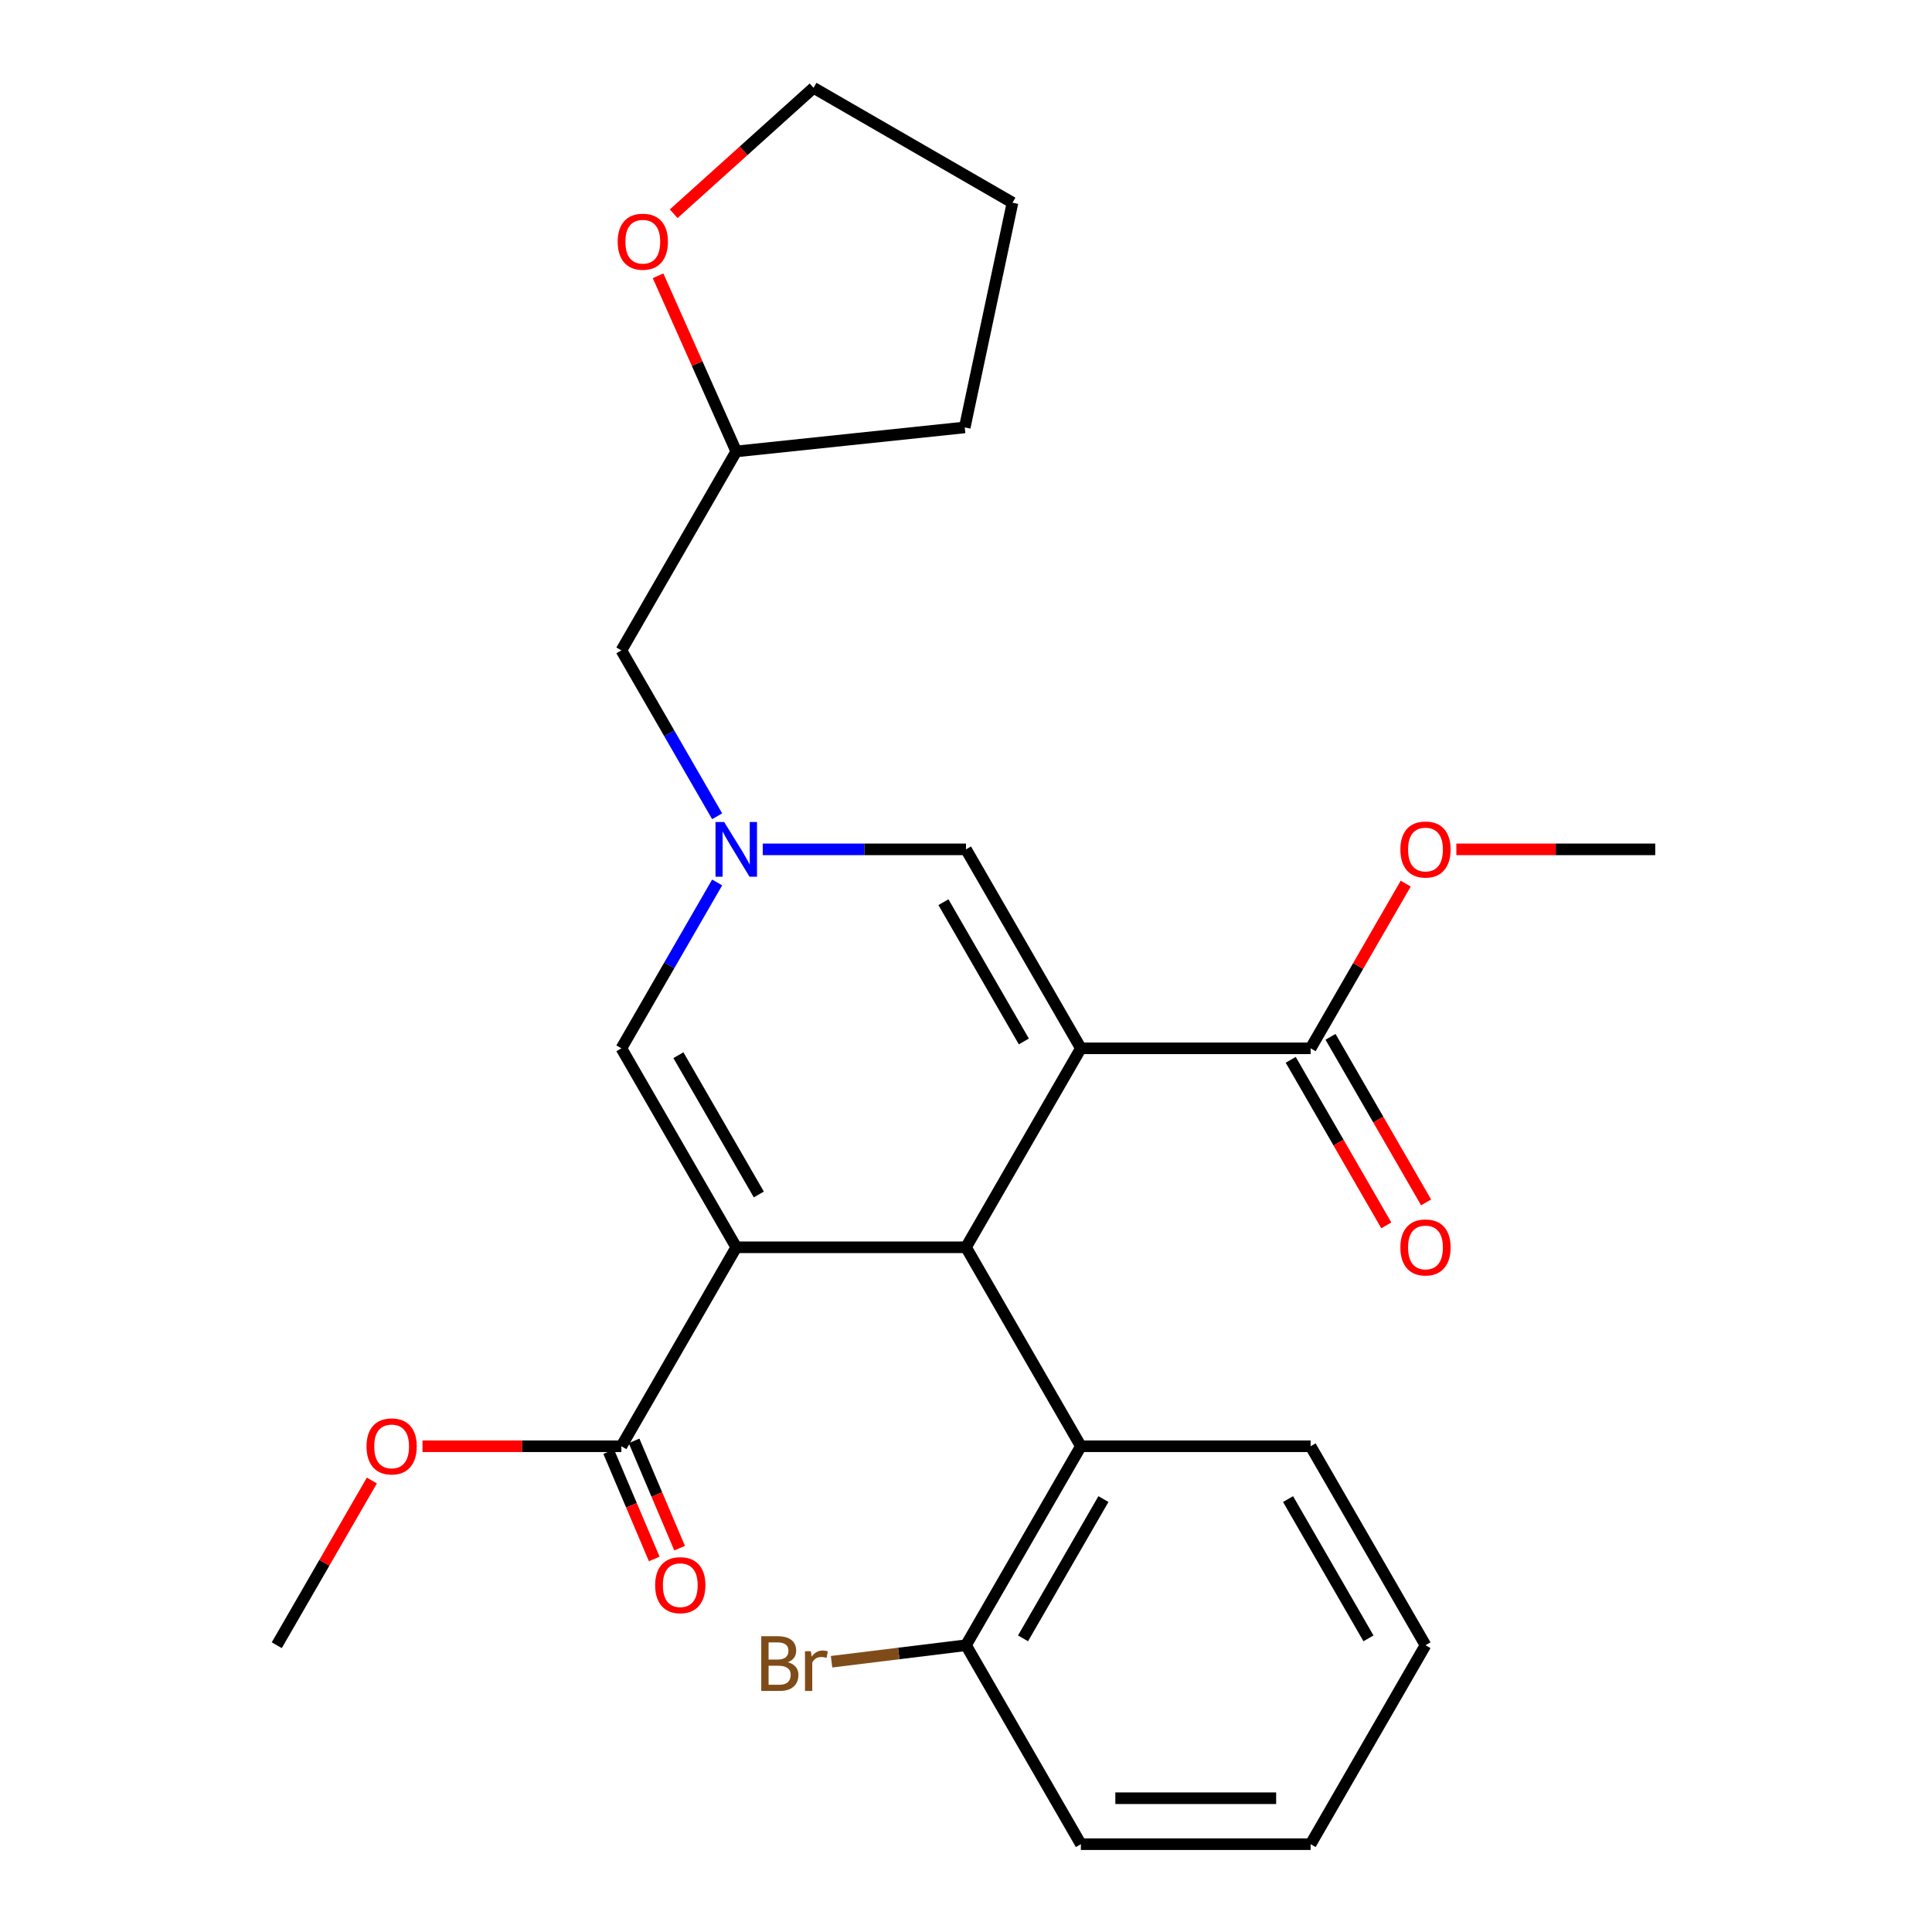 <?xml version='1.0' encoding='iso-8859-1'?>
<svg version='1.1' baseProfile='full'
              xmlns='http://www.w3.org/2000/svg'
                      xmlns:rdkit='http://www.rdkit.org/xml'
                      xmlns:xlink='http://www.w3.org/1999/xlink'
                  xml:space='preserve'
width='1000px' height='1000px' viewBox='0 0 1000 1000'>
<!-- END OF HEADER -->
<rect style='opacity:1.0;fill:#FFFFFF;stroke:none' width='1000' height='1000' x='0' y='0'> </rect>
<path class='bond-1' d='M 559.458,542.61 L 500,645.594' style='fill:none;fill-rule:evenodd;stroke:#000000;stroke-width:6px;stroke-linecap:butt;stroke-linejoin:miter;stroke-opacity:1' />
<path class='bond-3' d='M 559.458,542.61 L 500,439.627' style='fill:none;fill-rule:evenodd;stroke:#000000;stroke-width:6px;stroke-linecap:butt;stroke-linejoin:miter;stroke-opacity:1' />
<path class='bond-3' d='M 529.942,539.054 L 488.322,466.966' style='fill:none;fill-rule:evenodd;stroke:#000000;stroke-width:6px;stroke-linecap:butt;stroke-linejoin:miter;stroke-opacity:1' />
<path class='bond-6' d='M 559.458,542.61 L 678.373,542.61' style='fill:none;fill-rule:evenodd;stroke:#000000;stroke-width:6px;stroke-linecap:butt;stroke-linejoin:miter;stroke-opacity:1' />
<path class='bond-0' d='M 381.085,645.594 L 500,645.594' style='fill:none;fill-rule:evenodd;stroke:#000000;stroke-width:6px;stroke-linecap:butt;stroke-linejoin:miter;stroke-opacity:1' />
<path class='bond-5' d='M 381.085,645.594 L 321.627,748.578' style='fill:none;fill-rule:evenodd;stroke:#000000;stroke-width:6px;stroke-linecap:butt;stroke-linejoin:miter;stroke-opacity:1' />
<path class='bond-26' d='M 381.085,645.594 L 321.627,542.61' style='fill:none;fill-rule:evenodd;stroke:#000000;stroke-width:6px;stroke-linecap:butt;stroke-linejoin:miter;stroke-opacity:1' />
<path class='bond-26' d='M 392.763,618.255 L 351.142,546.166' style='fill:none;fill-rule:evenodd;stroke:#000000;stroke-width:6px;stroke-linecap:butt;stroke-linejoin:miter;stroke-opacity:1' />
<path class='bond-7' d='M 500,645.594 L 559.458,748.578' style='fill:none;fill-rule:evenodd;stroke:#000000;stroke-width:6px;stroke-linecap:butt;stroke-linejoin:miter;stroke-opacity:1' />
<path class='bond-2' d='M 394.797,439.627 L 447.399,439.627' style='fill:none;fill-rule:evenodd;stroke:#0000FF;stroke-width:6px;stroke-linecap:butt;stroke-linejoin:miter;stroke-opacity:1' />
<path class='bond-2' d='M 447.399,439.627 L 500,439.627' style='fill:none;fill-rule:evenodd;stroke:#000000;stroke-width:6px;stroke-linecap:butt;stroke-linejoin:miter;stroke-opacity:1' />
<path class='bond-4' d='M 371.193,456.76 L 346.41,499.685' style='fill:none;fill-rule:evenodd;stroke:#0000FF;stroke-width:6px;stroke-linecap:butt;stroke-linejoin:miter;stroke-opacity:1' />
<path class='bond-4' d='M 346.41,499.685 L 321.627,542.61' style='fill:none;fill-rule:evenodd;stroke:#000000;stroke-width:6px;stroke-linecap:butt;stroke-linejoin:miter;stroke-opacity:1' />
<path class='bond-11' d='M 371.193,422.494 L 346.41,379.568' style='fill:none;fill-rule:evenodd;stroke:#0000FF;stroke-width:6px;stroke-linecap:butt;stroke-linejoin:miter;stroke-opacity:1' />
<path class='bond-11' d='M 346.41,379.568 L 321.627,336.643' style='fill:none;fill-rule:evenodd;stroke:#000000;stroke-width:6px;stroke-linecap:butt;stroke-linejoin:miter;stroke-opacity:1' />
<path class='bond-9' d='M 315.059,751.366 L 326.848,779.14' style='fill:none;fill-rule:evenodd;stroke:#000000;stroke-width:6px;stroke-linecap:butt;stroke-linejoin:miter;stroke-opacity:1' />
<path class='bond-9' d='M 326.848,779.14 L 338.636,806.914' style='fill:none;fill-rule:evenodd;stroke:#FF0000;stroke-width:6px;stroke-linecap:butt;stroke-linejoin:miter;stroke-opacity:1' />
<path class='bond-9' d='M 328.195,745.79 L 339.983,773.564' style='fill:none;fill-rule:evenodd;stroke:#000000;stroke-width:6px;stroke-linecap:butt;stroke-linejoin:miter;stroke-opacity:1' />
<path class='bond-9' d='M 339.983,773.564 L 351.772,801.339' style='fill:none;fill-rule:evenodd;stroke:#FF0000;stroke-width:6px;stroke-linecap:butt;stroke-linejoin:miter;stroke-opacity:1' />
<path class='bond-14' d='M 321.627,748.578 L 270.156,748.578' style='fill:none;fill-rule:evenodd;stroke:#000000;stroke-width:6px;stroke-linecap:butt;stroke-linejoin:miter;stroke-opacity:1' />
<path class='bond-14' d='M 270.156,748.578 L 218.684,748.578' style='fill:none;fill-rule:evenodd;stroke:#FF0000;stroke-width:6px;stroke-linecap:butt;stroke-linejoin:miter;stroke-opacity:1' />
<path class='bond-10' d='M 668.075,548.556 L 692.812,591.402' style='fill:none;fill-rule:evenodd;stroke:#000000;stroke-width:6px;stroke-linecap:butt;stroke-linejoin:miter;stroke-opacity:1' />
<path class='bond-10' d='M 692.812,591.402 L 717.548,634.247' style='fill:none;fill-rule:evenodd;stroke:#FF0000;stroke-width:6px;stroke-linecap:butt;stroke-linejoin:miter;stroke-opacity:1' />
<path class='bond-10' d='M 688.671,536.665 L 713.408,579.51' style='fill:none;fill-rule:evenodd;stroke:#000000;stroke-width:6px;stroke-linecap:butt;stroke-linejoin:miter;stroke-opacity:1' />
<path class='bond-10' d='M 713.408,579.51 L 738.145,622.356' style='fill:none;fill-rule:evenodd;stroke:#FF0000;stroke-width:6px;stroke-linecap:butt;stroke-linejoin:miter;stroke-opacity:1' />
<path class='bond-13' d='M 678.373,542.61 L 702.983,499.985' style='fill:none;fill-rule:evenodd;stroke:#000000;stroke-width:6px;stroke-linecap:butt;stroke-linejoin:miter;stroke-opacity:1' />
<path class='bond-13' d='M 702.983,499.985 L 727.593,457.36' style='fill:none;fill-rule:evenodd;stroke:#FF0000;stroke-width:6px;stroke-linecap:butt;stroke-linejoin:miter;stroke-opacity:1' />
<path class='bond-8' d='M 559.458,748.578 L 500,851.562' style='fill:none;fill-rule:evenodd;stroke:#000000;stroke-width:6px;stroke-linecap:butt;stroke-linejoin:miter;stroke-opacity:1' />
<path class='bond-8' d='M 571.136,775.917 L 529.515,848.006' style='fill:none;fill-rule:evenodd;stroke:#000000;stroke-width:6px;stroke-linecap:butt;stroke-linejoin:miter;stroke-opacity:1' />
<path class='bond-17' d='M 559.458,748.578 L 678.373,748.578' style='fill:none;fill-rule:evenodd;stroke:#000000;stroke-width:6px;stroke-linecap:butt;stroke-linejoin:miter;stroke-opacity:1' />
<path class='bond-15' d='M 500,851.562 L 465.206,855.835' style='fill:none;fill-rule:evenodd;stroke:#000000;stroke-width:6px;stroke-linecap:butt;stroke-linejoin:miter;stroke-opacity:1' />
<path class='bond-15' d='M 465.206,855.835 L 430.412,860.108' style='fill:none;fill-rule:evenodd;stroke:#7F4C19;stroke-width:6px;stroke-linecap:butt;stroke-linejoin:miter;stroke-opacity:1' />
<path class='bond-19' d='M 500,851.562 L 559.458,954.545' style='fill:none;fill-rule:evenodd;stroke:#000000;stroke-width:6px;stroke-linecap:butt;stroke-linejoin:miter;stroke-opacity:1' />
<path class='bond-16' d='M 321.627,336.643 L 381.085,233.659' style='fill:none;fill-rule:evenodd;stroke:#000000;stroke-width:6px;stroke-linecap:butt;stroke-linejoin:miter;stroke-opacity:1' />
<path class='bond-12' d='M 340.613,142.757 L 360.849,188.208' style='fill:none;fill-rule:evenodd;stroke:#FF0000;stroke-width:6px;stroke-linecap:butt;stroke-linejoin:miter;stroke-opacity:1' />
<path class='bond-12' d='M 360.849,188.208 L 381.085,233.659' style='fill:none;fill-rule:evenodd;stroke:#000000;stroke-width:6px;stroke-linecap:butt;stroke-linejoin:miter;stroke-opacity:1' />
<path class='bond-18' d='M 348.69,110.642 L 384.889,78.049' style='fill:none;fill-rule:evenodd;stroke:#FF0000;stroke-width:6px;stroke-linecap:butt;stroke-linejoin:miter;stroke-opacity:1' />
<path class='bond-18' d='M 384.889,78.049 L 421.089,45.455' style='fill:none;fill-rule:evenodd;stroke:#000000;stroke-width:6px;stroke-linecap:butt;stroke-linejoin:miter;stroke-opacity:1' />
<path class='bond-20' d='M 753.804,439.627 L 805.275,439.627' style='fill:none;fill-rule:evenodd;stroke:#FF0000;stroke-width:6px;stroke-linecap:butt;stroke-linejoin:miter;stroke-opacity:1' />
<path class='bond-20' d='M 805.275,439.627 L 856.746,439.627' style='fill:none;fill-rule:evenodd;stroke:#000000;stroke-width:6px;stroke-linecap:butt;stroke-linejoin:miter;stroke-opacity:1' />
<path class='bond-21' d='M 192.473,766.311 L 167.864,808.936' style='fill:none;fill-rule:evenodd;stroke:#FF0000;stroke-width:6px;stroke-linecap:butt;stroke-linejoin:miter;stroke-opacity:1' />
<path class='bond-21' d='M 167.864,808.936 L 143.254,851.562' style='fill:none;fill-rule:evenodd;stroke:#000000;stroke-width:6px;stroke-linecap:butt;stroke-linejoin:miter;stroke-opacity:1' />
<path class='bond-22' d='M 381.085,233.659 L 499.349,221.229' style='fill:none;fill-rule:evenodd;stroke:#000000;stroke-width:6px;stroke-linecap:butt;stroke-linejoin:miter;stroke-opacity:1' />
<path class='bond-23' d='M 678.373,748.578 L 737.831,851.562' style='fill:none;fill-rule:evenodd;stroke:#000000;stroke-width:6px;stroke-linecap:butt;stroke-linejoin:miter;stroke-opacity:1' />
<path class='bond-23' d='M 666.695,775.917 L 708.315,848.006' style='fill:none;fill-rule:evenodd;stroke:#000000;stroke-width:6px;stroke-linecap:butt;stroke-linejoin:miter;stroke-opacity:1' />
<path class='bond-28' d='M 421.089,45.455 L 524.072,104.912' style='fill:none;fill-rule:evenodd;stroke:#000000;stroke-width:6px;stroke-linecap:butt;stroke-linejoin:miter;stroke-opacity:1' />
<path class='bond-27' d='M 559.458,954.545 L 678.373,954.545' style='fill:none;fill-rule:evenodd;stroke:#000000;stroke-width:6px;stroke-linecap:butt;stroke-linejoin:miter;stroke-opacity:1' />
<path class='bond-27' d='M 577.295,930.762 L 660.536,930.762' style='fill:none;fill-rule:evenodd;stroke:#000000;stroke-width:6px;stroke-linecap:butt;stroke-linejoin:miter;stroke-opacity:1' />
<path class='bond-24' d='M 499.349,221.229 L 524.072,104.912' style='fill:none;fill-rule:evenodd;stroke:#000000;stroke-width:6px;stroke-linecap:butt;stroke-linejoin:miter;stroke-opacity:1' />
<path class='bond-25' d='M 737.831,851.562 L 678.373,954.545' style='fill:none;fill-rule:evenodd;stroke:#000000;stroke-width:6px;stroke-linecap:butt;stroke-linejoin:miter;stroke-opacity:1' />
<path  class='atom-3' d='M 374.825 425.467
L 384.105 440.467
Q 385.025 441.947, 386.505 444.627
Q 387.985 447.307, 388.065 447.467
L 388.065 425.467
L 391.825 425.467
L 391.825 453.787
L 387.945 453.787
L 377.985 437.387
Q 376.825 435.467, 375.585 433.267
Q 374.385 431.067, 374.025 430.387
L 374.025 453.787
L 370.345 453.787
L 370.345 425.467
L 374.825 425.467
' fill='#0000FF'/>
<path  class='atom-10' d='M 339.11 820.477
Q 339.11 813.677, 342.47 809.877
Q 345.83 806.077, 352.11 806.077
Q 358.39 806.077, 361.75 809.877
Q 365.11 813.677, 365.11 820.477
Q 365.11 827.357, 361.71 831.277
Q 358.31 835.157, 352.11 835.157
Q 345.87 835.157, 342.47 831.277
Q 339.11 827.397, 339.11 820.477
M 352.11 831.957
Q 356.43 831.957, 358.75 829.077
Q 361.11 826.157, 361.11 820.477
Q 361.11 814.917, 358.75 812.117
Q 356.43 809.277, 352.11 809.277
Q 347.79 809.277, 345.43 812.077
Q 343.11 814.877, 343.11 820.477
Q 343.11 826.197, 345.43 829.077
Q 347.79 831.957, 352.11 831.957
' fill='#FF0000'/>
<path  class='atom-11' d='M 724.831 645.674
Q 724.831 638.874, 728.191 635.074
Q 731.551 631.274, 737.831 631.274
Q 744.111 631.274, 747.471 635.074
Q 750.831 638.874, 750.831 645.674
Q 750.831 652.554, 747.431 656.474
Q 744.031 660.354, 737.831 660.354
Q 731.591 660.354, 728.191 656.474
Q 724.831 652.594, 724.831 645.674
M 737.831 657.154
Q 742.151 657.154, 744.471 654.274
Q 746.831 651.354, 746.831 645.674
Q 746.831 640.114, 744.471 637.314
Q 742.151 634.474, 737.831 634.474
Q 733.511 634.474, 731.151 637.274
Q 728.831 640.074, 728.831 645.674
Q 728.831 651.394, 731.151 654.274
Q 733.511 657.154, 737.831 657.154
' fill='#FF0000'/>
<path  class='atom-13' d='M 319.717 125.104
Q 319.717 118.304, 323.077 114.504
Q 326.437 110.704, 332.717 110.704
Q 338.997 110.704, 342.357 114.504
Q 345.717 118.304, 345.717 125.104
Q 345.717 131.984, 342.317 135.904
Q 338.917 139.784, 332.717 139.784
Q 326.477 139.784, 323.077 135.904
Q 319.717 132.024, 319.717 125.104
M 332.717 136.584
Q 337.037 136.584, 339.357 133.704
Q 341.717 130.784, 341.717 125.104
Q 341.717 119.544, 339.357 116.744
Q 337.037 113.904, 332.717 113.904
Q 328.397 113.904, 326.037 116.704
Q 323.717 119.504, 323.717 125.104
Q 323.717 130.824, 326.037 133.704
Q 328.397 136.584, 332.717 136.584
' fill='#FF0000'/>
<path  class='atom-14' d='M 724.831 439.707
Q 724.831 432.907, 728.191 429.107
Q 731.551 425.307, 737.831 425.307
Q 744.111 425.307, 747.471 429.107
Q 750.831 432.907, 750.831 439.707
Q 750.831 446.587, 747.431 450.507
Q 744.031 454.387, 737.831 454.387
Q 731.591 454.387, 728.191 450.507
Q 724.831 446.627, 724.831 439.707
M 737.831 451.187
Q 742.151 451.187, 744.471 448.307
Q 746.831 445.387, 746.831 439.707
Q 746.831 434.147, 744.471 431.347
Q 742.151 428.507, 737.831 428.507
Q 733.511 428.507, 731.151 431.307
Q 728.831 434.107, 728.831 439.707
Q 728.831 445.427, 731.151 448.307
Q 733.511 451.187, 737.831 451.187
' fill='#FF0000'/>
<path  class='atom-15' d='M 189.711 748.658
Q 189.711 741.858, 193.071 738.058
Q 196.431 734.258, 202.711 734.258
Q 208.991 734.258, 212.351 738.058
Q 215.711 741.858, 215.711 748.658
Q 215.711 755.538, 212.311 759.458
Q 208.911 763.338, 202.711 763.338
Q 196.471 763.338, 193.071 759.458
Q 189.711 755.578, 189.711 748.658
M 202.711 760.138
Q 207.031 760.138, 209.351 757.258
Q 211.711 754.338, 211.711 748.658
Q 211.711 743.098, 209.351 740.298
Q 207.031 737.458, 202.711 737.458
Q 198.391 737.458, 196.031 740.258
Q 193.711 743.058, 193.711 748.658
Q 193.711 754.378, 196.031 757.258
Q 198.391 760.138, 202.711 760.138
' fill='#FF0000'/>
<path  class='atom-16' d='M 407.781 860.352
Q 410.501 861.112, 411.861 862.792
Q 413.261 864.432, 413.261 866.872
Q 413.261 870.792, 410.741 873.032
Q 408.261 875.232, 403.541 875.232
L 394.021 875.232
L 394.021 846.912
L 402.381 846.912
Q 407.221 846.912, 409.661 848.872
Q 412.101 850.832, 412.101 854.432
Q 412.101 858.712, 407.781 860.352
M 397.821 850.112
L 397.821 858.992
L 402.381 858.992
Q 405.181 858.992, 406.621 857.872
Q 408.101 856.712, 408.101 854.432
Q 408.101 850.112, 402.381 850.112
L 397.821 850.112
M 403.541 872.032
Q 406.301 872.032, 407.781 870.712
Q 409.261 869.392, 409.261 866.872
Q 409.261 864.552, 407.621 863.392
Q 406.021 862.192, 402.941 862.192
L 397.821 862.192
L 397.821 872.032
L 403.541 872.032
' fill='#7F4C19'/>
<path  class='atom-16' d='M 419.701 854.672
L 420.141 857.512
Q 422.301 854.312, 425.821 854.312
Q 426.941 854.312, 428.461 854.712
L 427.861 858.072
Q 426.141 857.672, 425.181 857.672
Q 423.501 857.672, 422.381 858.352
Q 421.301 858.992, 420.421 860.552
L 420.421 875.232
L 416.661 875.232
L 416.661 854.672
L 419.701 854.672
' fill='#7F4C19'/>
</svg>
